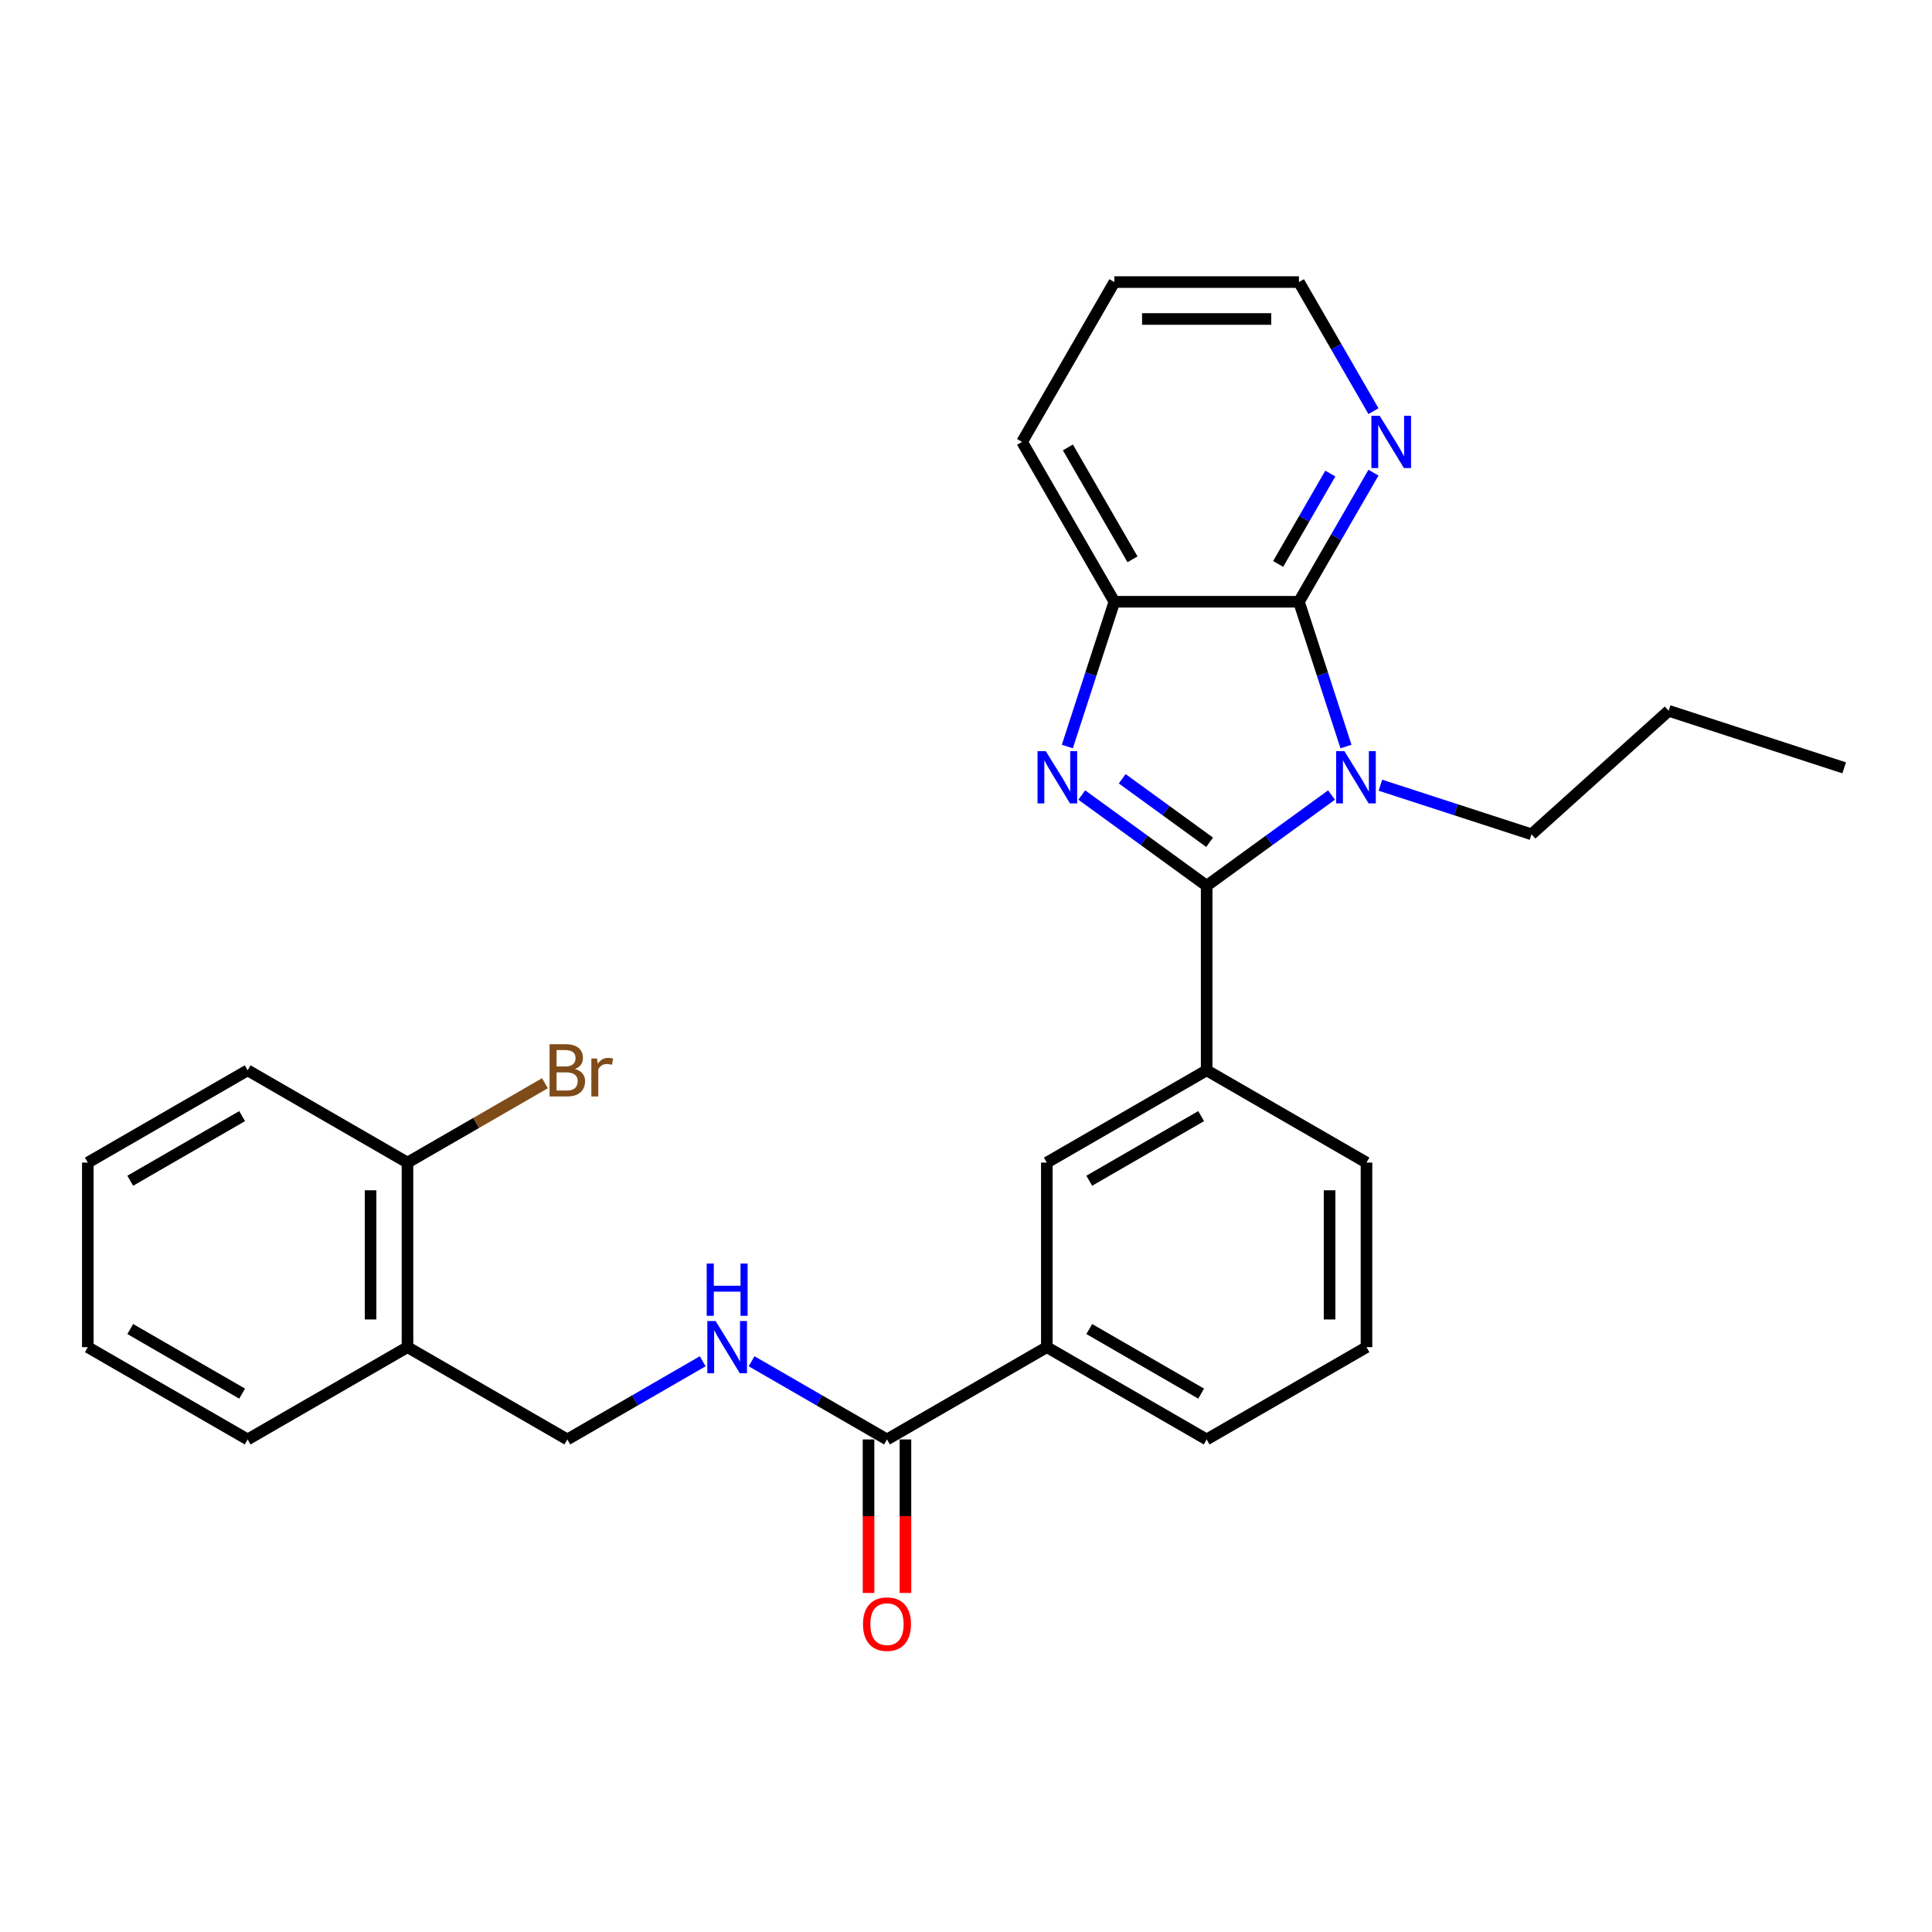 <?xml version='1.0' encoding='iso-8859-1'?>
<svg version='1.1' baseProfile='full'
              xmlns='http://www.w3.org/2000/svg'
                      xmlns:rdkit='http://www.rdkit.org/xml'
                      xmlns:xlink='http://www.w3.org/1999/xlink'
                  xml:space='preserve'
width='1000px' height='1000px' viewBox='0 0 1000 1000'>
<!-- END OF HEADER -->
<rect style='opacity:1.0;fill:#FFFFFF;stroke:none' width='1000' height='1000' x='0' y='0'> </rect>
<path class='bond-0' d='M 624.564,458.466 L 656.882,434.985' style='fill:none;fill-rule:evenodd;stroke:#000000;stroke-width:6px;stroke-linecap:butt;stroke-linejoin:miter;stroke-opacity:1' />
<path class='bond-0' d='M 656.882,434.985 L 689.2,411.505' style='fill:none;fill-rule:evenodd;stroke:#0000FF;stroke-width:6px;stroke-linecap:butt;stroke-linejoin:miter;stroke-opacity:1' />
<path class='bond-1' d='M 624.564,458.466 L 592.246,434.985' style='fill:none;fill-rule:evenodd;stroke:#000000;stroke-width:6px;stroke-linecap:butt;stroke-linejoin:miter;stroke-opacity:1' />
<path class='bond-1' d='M 592.246,434.985 L 559.928,411.505' style='fill:none;fill-rule:evenodd;stroke:#0000FF;stroke-width:6px;stroke-linecap:butt;stroke-linejoin:miter;stroke-opacity:1' />
<path class='bond-1' d='M 626.099,435.965 L 603.476,419.528' style='fill:none;fill-rule:evenodd;stroke:#000000;stroke-width:6px;stroke-linecap:butt;stroke-linejoin:miter;stroke-opacity:1' />
<path class='bond-1' d='M 603.476,419.528 L 580.854,403.092' style='fill:none;fill-rule:evenodd;stroke:#0000FF;stroke-width:6px;stroke-linecap:butt;stroke-linejoin:miter;stroke-opacity:1' />
<path class='bond-4' d='M 624.564,458.466 L 624.564,553.994' style='fill:none;fill-rule:evenodd;stroke:#000000;stroke-width:6px;stroke-linecap:butt;stroke-linejoin:miter;stroke-opacity:1' />
<path class='bond-2' d='M 696.677,386.401 L 684.503,348.932' style='fill:none;fill-rule:evenodd;stroke:#0000FF;stroke-width:6px;stroke-linecap:butt;stroke-linejoin:miter;stroke-opacity:1' />
<path class='bond-2' d='M 684.503,348.932 L 672.328,311.463' style='fill:none;fill-rule:evenodd;stroke:#000000;stroke-width:6px;stroke-linecap:butt;stroke-linejoin:miter;stroke-opacity:1' />
<path class='bond-14' d='M 714.496,406.425 L 753.599,419.13' style='fill:none;fill-rule:evenodd;stroke:#0000FF;stroke-width:6px;stroke-linecap:butt;stroke-linejoin:miter;stroke-opacity:1' />
<path class='bond-14' d='M 753.599,419.13 L 792.701,431.835' style='fill:none;fill-rule:evenodd;stroke:#000000;stroke-width:6px;stroke-linecap:butt;stroke-linejoin:miter;stroke-opacity:1' />
<path class='bond-3' d='M 552.451,386.401 L 564.626,348.932' style='fill:none;fill-rule:evenodd;stroke:#0000FF;stroke-width:6px;stroke-linecap:butt;stroke-linejoin:miter;stroke-opacity:1' />
<path class='bond-3' d='M 564.626,348.932 L 576.8,311.463' style='fill:none;fill-rule:evenodd;stroke:#000000;stroke-width:6px;stroke-linecap:butt;stroke-linejoin:miter;stroke-opacity:1' />
<path class='bond-9' d='M 672.328,311.463 L 691.616,278.055' style='fill:none;fill-rule:evenodd;stroke:#000000;stroke-width:6px;stroke-linecap:butt;stroke-linejoin:miter;stroke-opacity:1' />
<path class='bond-9' d='M 691.616,278.055 L 710.904,244.648' style='fill:none;fill-rule:evenodd;stroke:#0000FF;stroke-width:6px;stroke-linecap:butt;stroke-linejoin:miter;stroke-opacity:1' />
<path class='bond-9' d='M 661.569,291.888 L 675.07,268.502' style='fill:none;fill-rule:evenodd;stroke:#000000;stroke-width:6px;stroke-linecap:butt;stroke-linejoin:miter;stroke-opacity:1' />
<path class='bond-9' d='M 675.07,268.502 L 688.572,245.117' style='fill:none;fill-rule:evenodd;stroke:#0000FF;stroke-width:6px;stroke-linecap:butt;stroke-linejoin:miter;stroke-opacity:1' />
<path class='bond-28' d='M 672.328,311.463 L 576.8,311.463' style='fill:none;fill-rule:evenodd;stroke:#000000;stroke-width:6px;stroke-linecap:butt;stroke-linejoin:miter;stroke-opacity:1' />
<path class='bond-17' d='M 576.8,311.463 L 529.036,228.733' style='fill:none;fill-rule:evenodd;stroke:#000000;stroke-width:6px;stroke-linecap:butt;stroke-linejoin:miter;stroke-opacity:1' />
<path class='bond-17' d='M 586.182,289.5 L 552.747,231.589' style='fill:none;fill-rule:evenodd;stroke:#000000;stroke-width:6px;stroke-linecap:butt;stroke-linejoin:miter;stroke-opacity:1' />
<path class='bond-6' d='M 624.564,553.994 L 541.834,601.758' style='fill:none;fill-rule:evenodd;stroke:#000000;stroke-width:6px;stroke-linecap:butt;stroke-linejoin:miter;stroke-opacity:1' />
<path class='bond-6' d='M 621.708,577.705 L 563.797,611.14' style='fill:none;fill-rule:evenodd;stroke:#000000;stroke-width:6px;stroke-linecap:butt;stroke-linejoin:miter;stroke-opacity:1' />
<path class='bond-16' d='M 624.564,553.994 L 707.294,601.758' style='fill:none;fill-rule:evenodd;stroke:#000000;stroke-width:6px;stroke-linecap:butt;stroke-linejoin:miter;stroke-opacity:1' />
<path class='bond-5' d='M 459.104,745.051 L 541.834,697.287' style='fill:none;fill-rule:evenodd;stroke:#000000;stroke-width:6px;stroke-linecap:butt;stroke-linejoin:miter;stroke-opacity:1' />
<path class='bond-7' d='M 459.104,745.051 L 424.063,724.82' style='fill:none;fill-rule:evenodd;stroke:#000000;stroke-width:6px;stroke-linecap:butt;stroke-linejoin:miter;stroke-opacity:1' />
<path class='bond-7' d='M 424.063,724.82 L 389.022,704.589' style='fill:none;fill-rule:evenodd;stroke:#0000FF;stroke-width:6px;stroke-linecap:butt;stroke-linejoin:miter;stroke-opacity:1' />
<path class='bond-12' d='M 449.552,745.051 L 449.552,784.781' style='fill:none;fill-rule:evenodd;stroke:#000000;stroke-width:6px;stroke-linecap:butt;stroke-linejoin:miter;stroke-opacity:1' />
<path class='bond-12' d='M 449.552,784.781 L 449.552,824.511' style='fill:none;fill-rule:evenodd;stroke:#FF0000;stroke-width:6px;stroke-linecap:butt;stroke-linejoin:miter;stroke-opacity:1' />
<path class='bond-12' d='M 468.657,745.051 L 468.657,784.781' style='fill:none;fill-rule:evenodd;stroke:#000000;stroke-width:6px;stroke-linecap:butt;stroke-linejoin:miter;stroke-opacity:1' />
<path class='bond-12' d='M 468.657,784.781 L 468.657,824.511' style='fill:none;fill-rule:evenodd;stroke:#FF0000;stroke-width:6px;stroke-linecap:butt;stroke-linejoin:miter;stroke-opacity:1' />
<path class='bond-8' d='M 541.834,601.758 L 541.834,697.287' style='fill:none;fill-rule:evenodd;stroke:#000000;stroke-width:6px;stroke-linecap:butt;stroke-linejoin:miter;stroke-opacity:1' />
<path class='bond-11' d='M 363.726,704.589 L 328.685,724.82' style='fill:none;fill-rule:evenodd;stroke:#0000FF;stroke-width:6px;stroke-linecap:butt;stroke-linejoin:miter;stroke-opacity:1' />
<path class='bond-11' d='M 328.685,724.82 L 293.644,745.051' style='fill:none;fill-rule:evenodd;stroke:#000000;stroke-width:6px;stroke-linecap:butt;stroke-linejoin:miter;stroke-opacity:1' />
<path class='bond-29' d='M 541.834,697.287 L 624.564,745.051' style='fill:none;fill-rule:evenodd;stroke:#000000;stroke-width:6px;stroke-linecap:butt;stroke-linejoin:miter;stroke-opacity:1' />
<path class='bond-29' d='M 563.797,687.905 L 621.708,721.34' style='fill:none;fill-rule:evenodd;stroke:#000000;stroke-width:6px;stroke-linecap:butt;stroke-linejoin:miter;stroke-opacity:1' />
<path class='bond-20' d='M 710.904,212.818 L 691.616,179.41' style='fill:none;fill-rule:evenodd;stroke:#0000FF;stroke-width:6px;stroke-linecap:butt;stroke-linejoin:miter;stroke-opacity:1' />
<path class='bond-20' d='M 691.616,179.41 L 672.328,146.003' style='fill:none;fill-rule:evenodd;stroke:#000000;stroke-width:6px;stroke-linecap:butt;stroke-linejoin:miter;stroke-opacity:1' />
<path class='bond-10' d='M 210.914,697.287 L 293.644,745.051' style='fill:none;fill-rule:evenodd;stroke:#000000;stroke-width:6px;stroke-linecap:butt;stroke-linejoin:miter;stroke-opacity:1' />
<path class='bond-13' d='M 210.914,697.287 L 210.914,601.758' style='fill:none;fill-rule:evenodd;stroke:#000000;stroke-width:6px;stroke-linecap:butt;stroke-linejoin:miter;stroke-opacity:1' />
<path class='bond-13' d='M 191.809,682.957 L 191.809,616.087' style='fill:none;fill-rule:evenodd;stroke:#000000;stroke-width:6px;stroke-linecap:butt;stroke-linejoin:miter;stroke-opacity:1' />
<path class='bond-21' d='M 210.914,697.287 L 128.185,745.051' style='fill:none;fill-rule:evenodd;stroke:#000000;stroke-width:6px;stroke-linecap:butt;stroke-linejoin:miter;stroke-opacity:1' />
<path class='bond-15' d='M 210.914,601.758 L 246.49,581.218' style='fill:none;fill-rule:evenodd;stroke:#000000;stroke-width:6px;stroke-linecap:butt;stroke-linejoin:miter;stroke-opacity:1' />
<path class='bond-15' d='M 246.49,581.218 L 282.066,560.679' style='fill:none;fill-rule:evenodd;stroke:#7F4C19;stroke-width:6px;stroke-linecap:butt;stroke-linejoin:miter;stroke-opacity:1' />
<path class='bond-22' d='M 210.914,601.758 L 128.185,553.994' style='fill:none;fill-rule:evenodd;stroke:#000000;stroke-width:6px;stroke-linecap:butt;stroke-linejoin:miter;stroke-opacity:1' />
<path class='bond-23' d='M 792.701,431.835 L 863.693,367.914' style='fill:none;fill-rule:evenodd;stroke:#000000;stroke-width:6px;stroke-linecap:butt;stroke-linejoin:miter;stroke-opacity:1' />
<path class='bond-19' d='M 707.294,601.758 L 707.294,697.287' style='fill:none;fill-rule:evenodd;stroke:#000000;stroke-width:6px;stroke-linecap:butt;stroke-linejoin:miter;stroke-opacity:1' />
<path class='bond-19' d='M 688.189,616.087 L 688.189,682.957' style='fill:none;fill-rule:evenodd;stroke:#000000;stroke-width:6px;stroke-linecap:butt;stroke-linejoin:miter;stroke-opacity:1' />
<path class='bond-24' d='M 529.036,228.733 L 576.8,146.003' style='fill:none;fill-rule:evenodd;stroke:#000000;stroke-width:6px;stroke-linecap:butt;stroke-linejoin:miter;stroke-opacity:1' />
<path class='bond-18' d='M 624.564,745.051 L 707.294,697.287' style='fill:none;fill-rule:evenodd;stroke:#000000;stroke-width:6px;stroke-linecap:butt;stroke-linejoin:miter;stroke-opacity:1' />
<path class='bond-30' d='M 672.328,146.003 L 576.8,146.003' style='fill:none;fill-rule:evenodd;stroke:#000000;stroke-width:6px;stroke-linecap:butt;stroke-linejoin:miter;stroke-opacity:1' />
<path class='bond-30' d='M 657.999,165.108 L 591.129,165.108' style='fill:none;fill-rule:evenodd;stroke:#000000;stroke-width:6px;stroke-linecap:butt;stroke-linejoin:miter;stroke-opacity:1' />
<path class='bond-25' d='M 128.185,745.051 L 45.455,697.287' style='fill:none;fill-rule:evenodd;stroke:#000000;stroke-width:6px;stroke-linecap:butt;stroke-linejoin:miter;stroke-opacity:1' />
<path class='bond-25' d='M 125.328,721.34 L 67.417,687.905' style='fill:none;fill-rule:evenodd;stroke:#000000;stroke-width:6px;stroke-linecap:butt;stroke-linejoin:miter;stroke-opacity:1' />
<path class='bond-31' d='M 128.185,553.994 L 45.455,601.758' style='fill:none;fill-rule:evenodd;stroke:#000000;stroke-width:6px;stroke-linecap:butt;stroke-linejoin:miter;stroke-opacity:1' />
<path class='bond-31' d='M 125.328,577.705 L 67.417,611.14' style='fill:none;fill-rule:evenodd;stroke:#000000;stroke-width:6px;stroke-linecap:butt;stroke-linejoin:miter;stroke-opacity:1' />
<path class='bond-26' d='M 863.693,367.914 L 954.545,397.434' style='fill:none;fill-rule:evenodd;stroke:#000000;stroke-width:6px;stroke-linecap:butt;stroke-linejoin:miter;stroke-opacity:1' />
<path class='bond-27' d='M 45.455,697.287 L 45.455,601.758' style='fill:none;fill-rule:evenodd;stroke:#000000;stroke-width:6px;stroke-linecap:butt;stroke-linejoin:miter;stroke-opacity:1' />
<path  class='atom-1' d='M 695.868 388.789
L 704.733 403.118
Q 705.612 404.532, 707.026 407.092
Q 708.44 409.652, 708.516 409.805
L 708.516 388.789
L 712.108 388.789
L 712.108 415.842
L 708.402 415.842
L 698.887 400.176
Q 697.779 398.342, 696.594 396.24
Q 695.448 394.138, 695.104 393.489
L 695.104 415.842
L 691.589 415.842
L 691.589 388.789
L 695.868 388.789
' fill='#0000FF'/>
<path  class='atom-2' d='M 541.3 388.789
L 550.165 403.118
Q 551.044 404.532, 552.458 407.092
Q 553.872 409.652, 553.948 409.805
L 553.948 388.789
L 557.54 388.789
L 557.54 415.842
L 553.834 415.842
L 544.319 400.176
Q 543.211 398.342, 542.026 396.24
Q 540.88 394.138, 540.536 393.489
L 540.536 415.842
L 537.021 415.842
L 537.021 388.789
L 541.3 388.789
' fill='#0000FF'/>
<path  class='atom-8' d='M 370.394 683.76
L 379.259 698.089
Q 380.138 699.503, 381.552 702.063
Q 382.966 704.623, 383.042 704.776
L 383.042 683.76
L 386.634 683.76
L 386.634 710.813
L 382.928 710.813
L 373.413 695.147
Q 372.305 693.313, 371.12 691.211
Q 369.974 689.109, 369.63 688.46
L 369.63 710.813
L 366.115 710.813
L 366.115 683.76
L 370.394 683.76
' fill='#0000FF'/>
<path  class='atom-8' d='M 365.79 654.001
L 369.458 654.001
L 369.458 665.502
L 383.291 665.502
L 383.291 654.001
L 386.959 654.001
L 386.959 681.054
L 383.291 681.054
L 383.291 668.559
L 369.458 668.559
L 369.458 681.054
L 365.79 681.054
L 365.79 654.001
' fill='#0000FF'/>
<path  class='atom-10' d='M 714.113 215.206
L 722.978 229.535
Q 723.856 230.949, 725.27 233.509
Q 726.684 236.069, 726.761 236.222
L 726.761 215.206
L 730.352 215.206
L 730.352 242.26
L 726.646 242.26
L 717.131 226.593
Q 716.023 224.759, 714.839 222.657
Q 713.692 220.556, 713.348 219.906
L 713.348 242.26
L 709.833 242.26
L 709.833 215.206
L 714.113 215.206
' fill='#0000FF'/>
<path  class='atom-13' d='M 446.686 840.655
Q 446.686 834.16, 449.895 830.529
Q 453.105 826.899, 459.104 826.899
Q 465.104 826.899, 468.313 830.529
Q 471.523 834.16, 471.523 840.655
Q 471.523 847.228, 468.275 850.973
Q 465.027 854.679, 459.104 854.679
Q 453.143 854.679, 449.895 850.973
Q 446.686 847.266, 446.686 840.655
M 459.104 851.622
Q 463.231 851.622, 465.447 848.871
Q 467.702 846.081, 467.702 840.655
Q 467.702 835.344, 465.447 832.669
Q 463.231 829.956, 459.104 829.956
Q 454.978 829.956, 452.723 832.631
Q 450.507 835.306, 450.507 840.655
Q 450.507 846.12, 452.723 848.871
Q 454.978 851.622, 459.104 851.622
' fill='#FF0000'/>
<path  class='atom-16' d='M 297.599 553.306
Q 300.198 554.032, 301.497 555.637
Q 302.834 557.204, 302.834 559.535
Q 302.834 563.279, 300.427 565.419
Q 298.058 567.521, 293.549 567.521
L 284.455 567.521
L 284.455 540.467
L 292.441 540.467
Q 297.064 540.467, 299.395 542.34
Q 301.726 544.212, 301.726 547.651
Q 301.726 551.74, 297.599 553.306
M 288.085 543.524
L 288.085 552.007
L 292.441 552.007
Q 295.116 552.007, 296.491 550.937
Q 297.905 549.829, 297.905 547.651
Q 297.905 543.524, 292.441 543.524
L 288.085 543.524
M 293.549 564.464
Q 296.186 564.464, 297.599 563.203
Q 299.013 561.942, 299.013 559.535
Q 299.013 557.318, 297.446 556.21
Q 295.918 555.064, 292.976 555.064
L 288.085 555.064
L 288.085 564.464
L 293.549 564.464
' fill='#7F4C19'/>
<path  class='atom-16' d='M 308.986 547.88
L 309.407 550.593
Q 311.47 547.536, 314.833 547.536
Q 315.903 547.536, 317.355 547.918
L 316.781 551.128
Q 315.138 550.746, 314.221 550.746
Q 312.616 550.746, 311.546 551.396
Q 310.515 552.007, 309.674 553.497
L 309.674 567.521
L 306.082 567.521
L 306.082 547.88
L 308.986 547.88
' fill='#7F4C19'/>
</svg>
